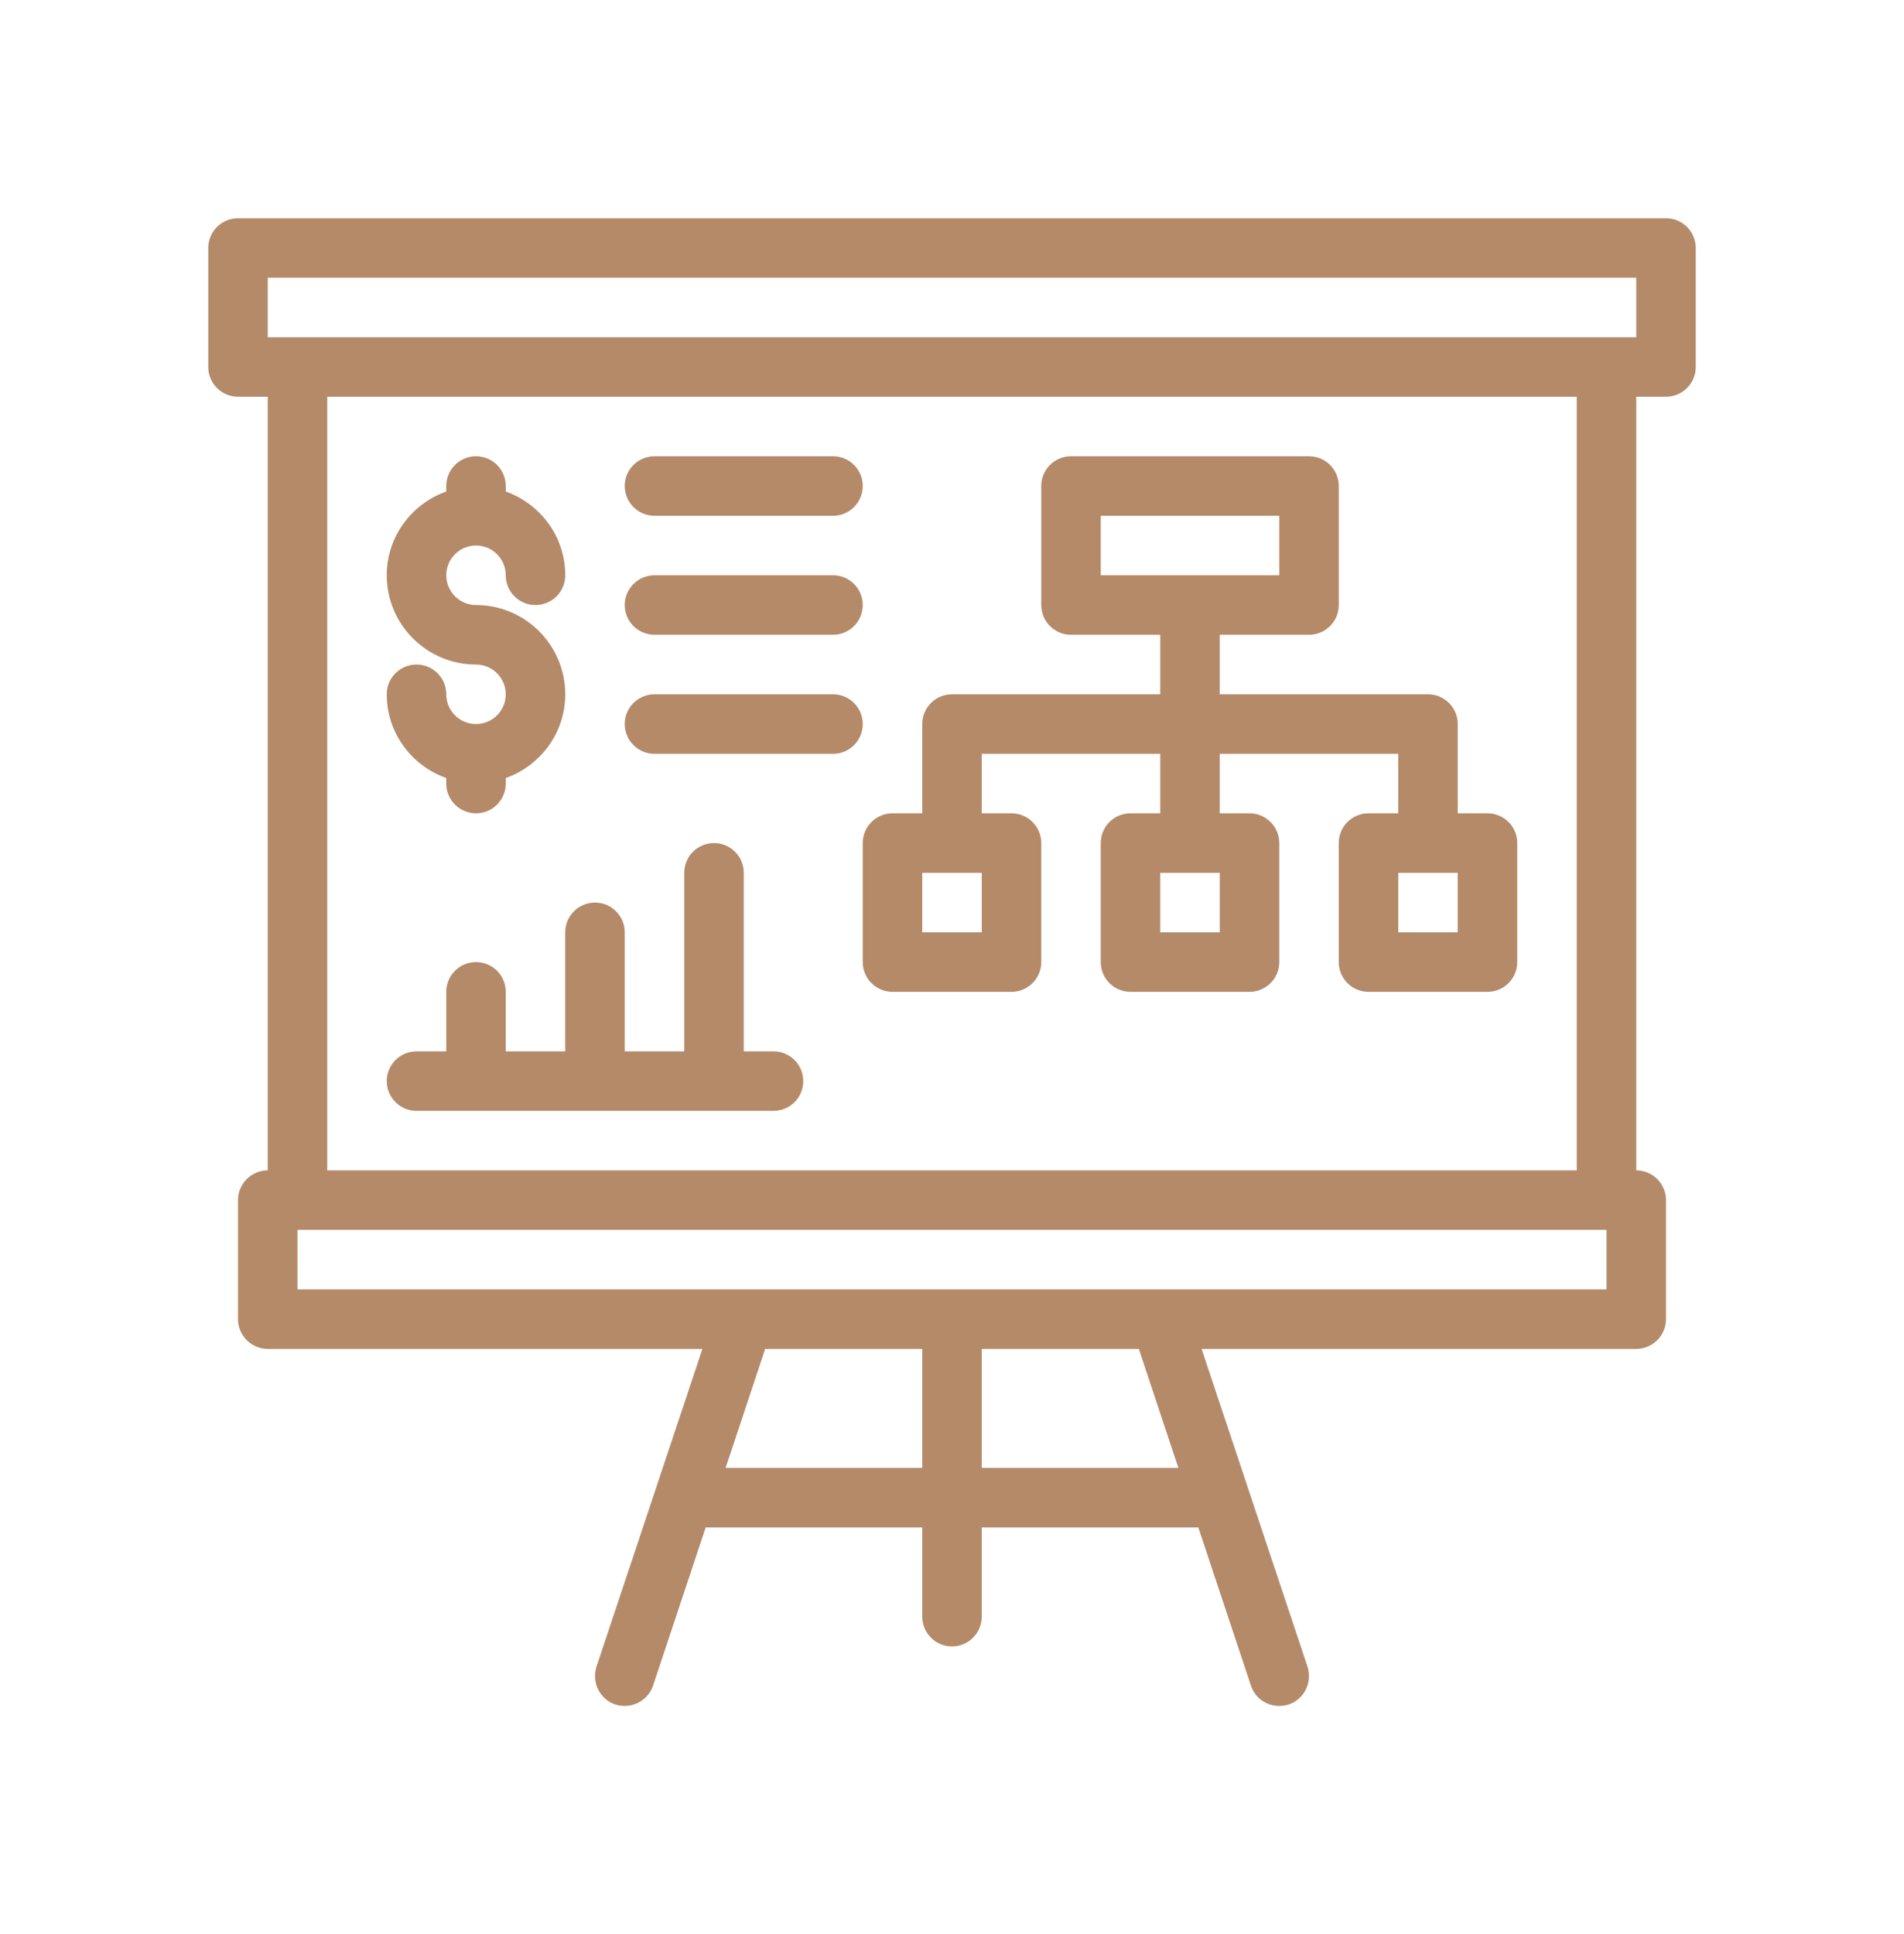 <svg xmlns="http://www.w3.org/2000/svg" width="64" height="65" viewBox="0 0 64 65" fill="none"><path d="M56 7.334C56.55 7.334 57 7.784 57 8.334V12.334C57 12.884 56.55 13.334 56 13.334H55V39.334C55.55 39.334 56 39.784 56 40.334V44.334C56 44.884 55.55 45.334 55 45.334H40.39L43.95 56.014C44.12 56.544 43.84 57.104 43.32 57.284C43.21 57.314 43.1 57.334 43 57.334C42.58 57.334 42.19 57.074 42.05 56.654L40.28 51.334H33V54.334C33 54.884 32.55 55.334 32 55.334C31.45 55.334 31 54.884 31 54.334V51.334H23.72L21.95 56.654C21.77 57.174 21.21 57.454 20.68 57.284C20.16 57.104 19.88 56.544 20.05 56.014L23.61 45.334H9C8.45 45.334 8 44.884 8 44.334V40.334C8 39.784 8.45 39.334 9 39.334V13.334H8C7.45 13.334 7 12.884 7 12.334V8.334C7 7.784 7.45 7.334 8 7.334H56ZM24.39 49.334H31V45.334H25.72L24.39 49.334ZM33 49.334H39.61L38.28 45.334H33V49.334ZM10 43.334H54V41.334H10V43.334ZM11 39.334H53V13.334H11V39.334ZM24 28.334C24.552 28.334 25 28.781 25 29.334V35.334H26C26.552 35.334 27 35.781 27 36.334C27 36.887 26.552 37.334 26 37.334H14C13.448 37.334 13 36.887 13 36.334C13 35.781 13.448 35.334 14 35.334H15V33.334C15 32.781 15.448 32.334 16 32.334C16.552 32.334 17 32.781 17 33.334V35.334H19V31.334C19 30.781 19.448 30.334 20 30.334C20.552 30.334 21 30.781 21 31.334V35.334H23V29.334C23 28.781 23.448 28.334 24 28.334ZM44 15.334C44.552 15.334 45 15.781 45 16.334V20.334C45 20.887 44.552 21.334 44 21.334H41V23.334H48C48.552 23.334 49 23.781 49 24.334V27.334H50C50.552 27.334 51 27.781 51 28.334V32.334C51 32.887 50.552 33.334 50 33.334H46C45.448 33.334 45 32.887 45 32.334V28.334C45 27.781 45.448 27.334 46 27.334H47V25.334H41V27.334H42C42.552 27.334 43 27.781 43 28.334V32.334C43 32.887 42.552 33.334 42 33.334H38C37.448 33.334 37 32.887 37 32.334V28.334C37 27.781 37.448 27.334 38 27.334H39V25.334H33V27.334H34C34.552 27.334 35 27.781 35 28.334V32.334C35 32.887 34.552 33.334 34 33.334H30C29.448 33.334 29 32.887 29 32.334V28.334C29 27.781 29.448 27.334 30 27.334H31V24.334C31 23.781 31.448 23.334 32 23.334H39V21.334H36C35.448 21.334 35 20.887 35 20.334V16.334C35 15.781 35.448 15.334 36 15.334H44ZM31 31.334H33V29.334H31V31.334ZM39 31.334H41V29.334H39V31.334ZM47 31.334H49V29.334H47V31.334ZM16 15.334C16.552 15.334 17 15.781 17 16.334V16.519C18.162 16.933 19 18.032 19 19.334C19 19.887 18.552 20.334 18 20.334C17.482 20.334 17.056 19.941 17.005 19.436L16.995 19.231C16.944 18.728 16.517 18.334 16 18.334C15.449 18.334 15 18.782 15 19.334C15 19.886 15.449 20.334 16 20.334C17.654 20.334 19 21.68 19 23.334C19 24.636 18.162 25.735 17 26.149V26.334C17 26.887 16.552 27.334 16 27.334C15.448 27.334 15 26.887 15 26.334V26.149C13.838 25.735 13 24.636 13 23.334C13 22.781 13.448 22.334 14 22.334C14.518 22.334 14.944 22.727 14.995 23.231L15.005 23.436C15.056 23.94 15.483 24.334 16 24.334C16.551 24.334 17 23.886 17 23.334C17 22.782 16.551 22.334 16 22.334C14.346 22.334 13 20.988 13 19.334C13 18.032 13.838 16.933 15 16.519V16.334C15 15.781 15.448 15.334 16 15.334ZM28 23.334C28.552 23.334 29 23.781 29 24.334C29 24.887 28.552 25.334 28 25.334H22C21.448 25.334 21 24.887 21 24.334C21 23.781 21.448 23.334 22 23.334H28ZM28 19.334C28.552 19.334 29 19.781 29 20.334C29 20.887 28.552 21.334 28 21.334H22C21.448 21.334 21 20.887 21 20.334C21 19.781 21.448 19.334 22 19.334H28ZM37 19.334H43V17.334H37V19.334ZM28 15.334C28.552 15.334 29 15.781 29 16.334C29 16.887 28.552 17.334 28 17.334H22C21.448 17.334 21 16.887 21 16.334C21 15.781 21.448 15.334 22 15.334H28ZM9 11.334H55V9.334H9V11.334Z" fill="#B48A69"></path></svg>